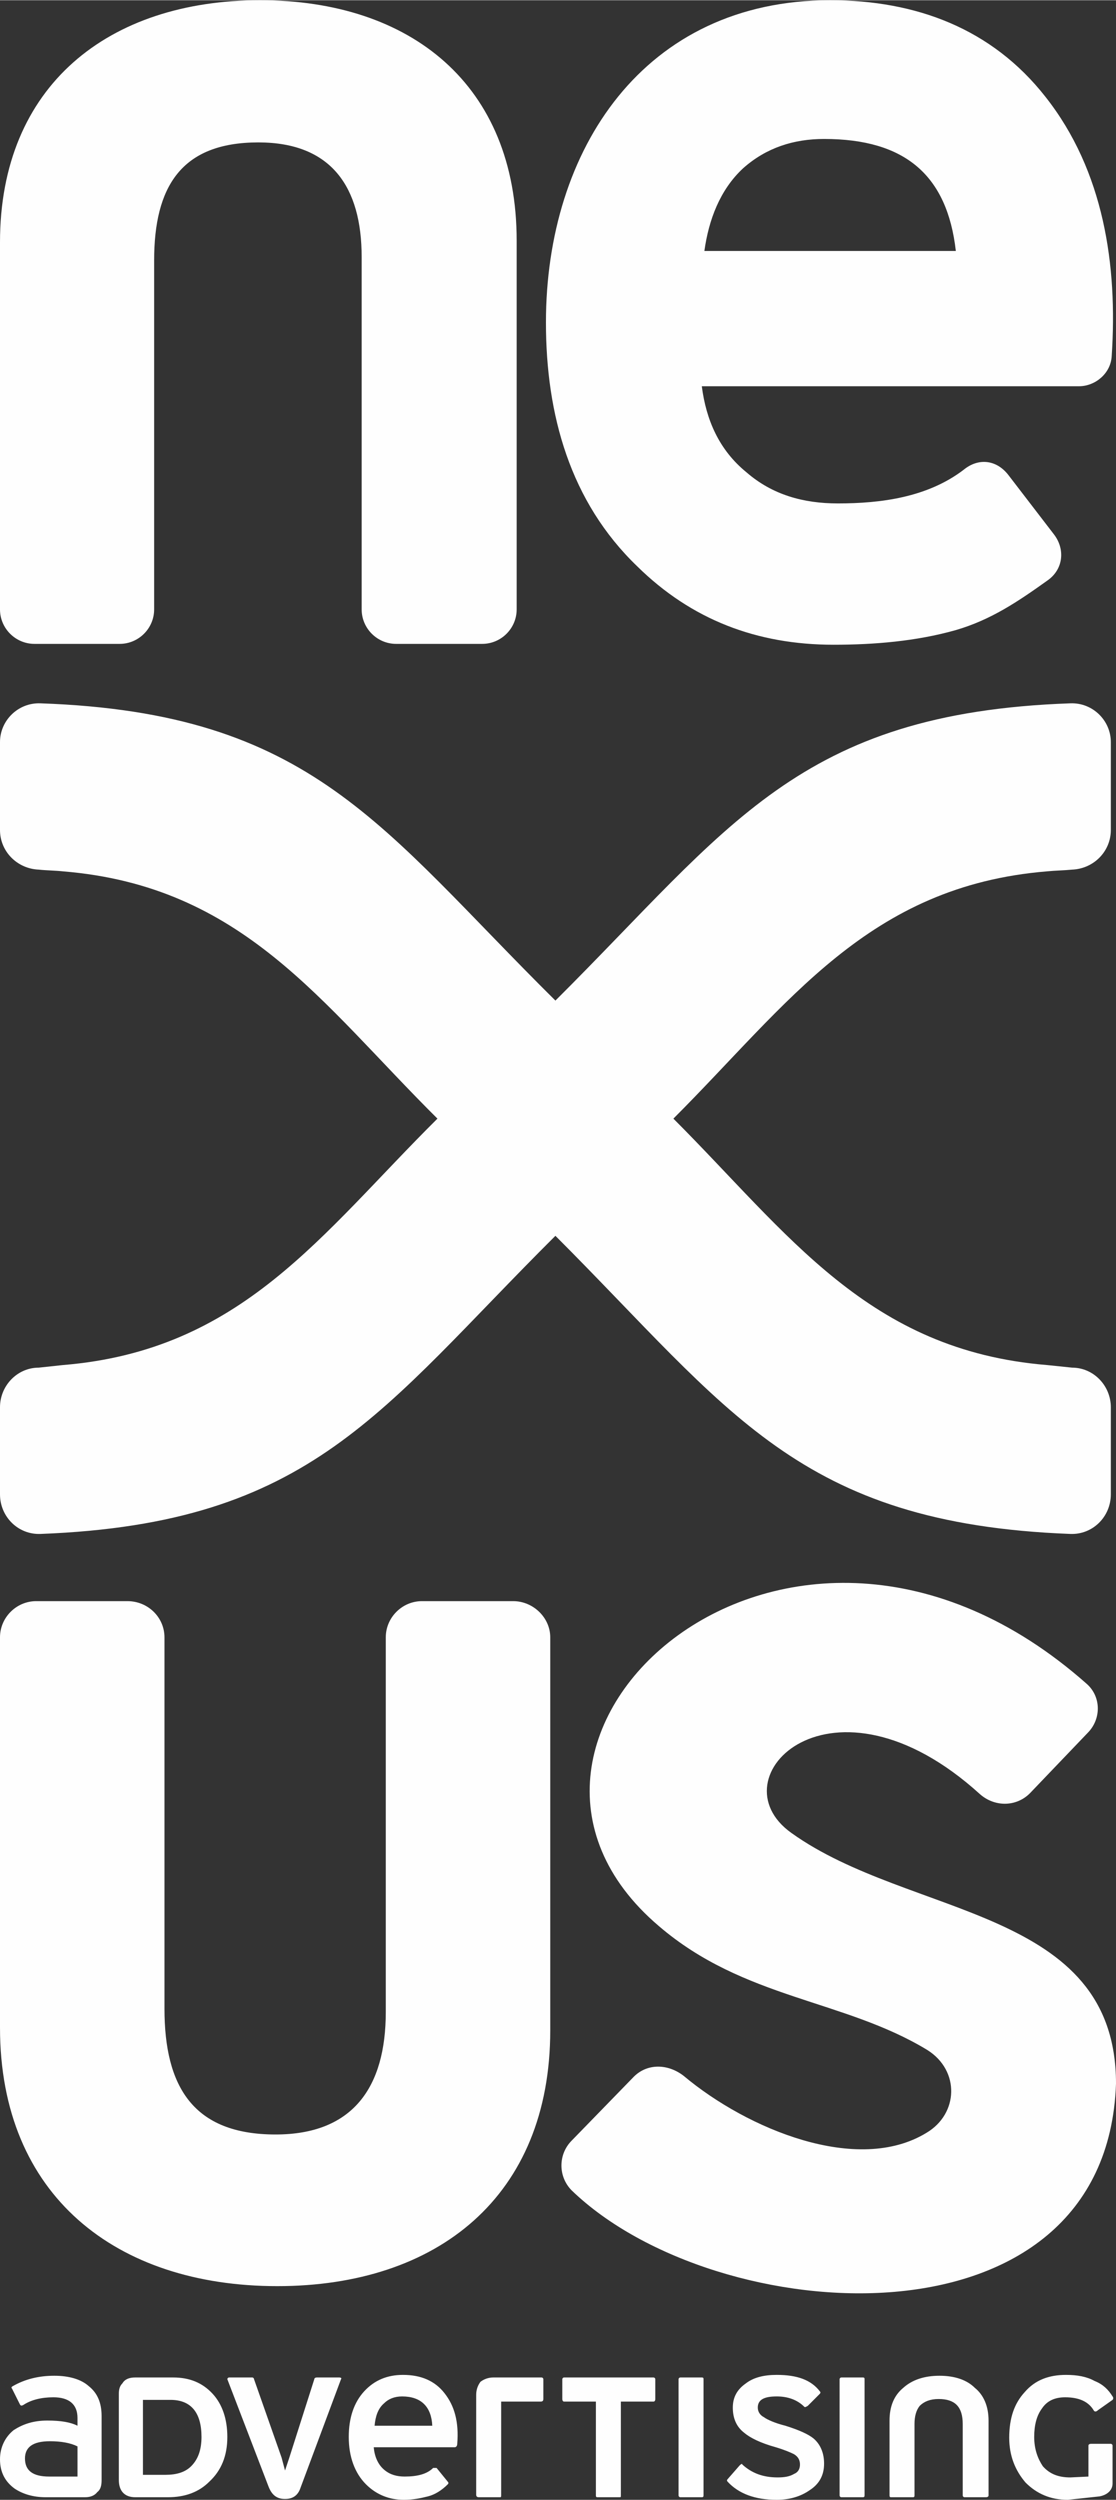 <?xml version="1.0" encoding="UTF-8"?>
<!DOCTYPE svg PUBLIC "-//W3C//DTD SVG 1.1//EN" "http://www.w3.org/Graphics/SVG/1.1/DTD/svg11.dtd">
<!-- Creator: CorelDRAW X7 -->
<svg xmlns="http://www.w3.org/2000/svg" xml:space="preserve" width="15.633mm" height="35mm" version="1.1" style="shape-rendering:geometricPrecision; text-rendering:geometricPrecision; image-rendering:optimizeQuality; fill-rule:evenodd; clip-rule:evenodd"
viewBox="0 0 1296 2901"
 xmlns:xlink="http://www.w3.org/1999/xlink">
 <rect x="0" y="0" width="1296" height="2901" fill="#333333" stroke="none"/>
 <defs>
  <style type="text/css">
   <![CDATA[
    .fil0 {fill:#FEFEFE}
    .fil1 {fill:#FEFEFE;fill-rule:nonzero}
   ]]>
  </style>
 </defs>
 <g id="Layer_x0020_1">
  <g id="_2448360562352">
   <path class="fil0" d="M782 1298c134,134 226,269 434,286 10,1 19,2 29,3 25,0 45,21 45,46l0 101c0,26 -21,47 -47,46 -316,-12 -396,-144 -598,-346 -203,202 -282,334 -598,346 -26,1 -47,-20 -47,-46l0 -101c0,-25 20,-46 45,-46 9,-1 19,-2 28,-3 208,-17 300,-152 435,-286 -135,-134 -226,-270 -435,-287 -9,-1 -19,-1 -28,-2 -25,-1 -45,-21 -45,-46l0 -102c0,-25 21,-46 47,-45 316,11 395,144 598,345 202,-201 282,-334 598,-345 26,-1 47,20 47,45l0 102c0,25 -20,45 -45,46 -10,1 -19,1 -29,2 -208,17 -300,153 -434,287z"/>
   <path class="fil0" d="M0 281c0,-182 126,-281 302,-281 175,0 298,98 298,279 0,142 0,285 0,428 0,22 -18,40 -40,40l-100 0c-22,0 -40,-18 -40,-40 0,-137 0,-273 0,-409 0,-81 -35,-133 -120,-133 -90,0 -121,52 -121,137 0,135 0,270 0,405 0,22 -18,40 -40,40l-99 0c-22,0 -40,-18 -40,-40 0,-142 0,-284 0,-426zm815 167c5,39 20,74 52,100 30,26 66,36 106,36 50,0 104,-7 146,-39 17,-14 38,-12 52,6l53 69c13,17 11,40 -7,53 -35,25 -66,46 -107,58 -46,13 -95,17 -142,17 -89,0 -165,-29 -228,-91 -78,-75 -106,-176 -106,-283 0,-201 114,-374 330,-374 100,0 188,33 250,112 68,86 84,196 77,301 -1,20 -19,35 -38,35l-438 0zm3 -157l292 0c-10,-88 -59,-130 -153,-130 -35,0 -67,10 -94,34 -27,25 -40,60 -45,96z"/>
   <path class="fil0" d="M0 2353c0,-151 0,-302 0,-453 0,-23 19,-42 42,-42l106 0c24,0 43,19 43,42 0,144 0,287 0,431 0,90 33,146 129,146 90,0 128,-55 128,-142 0,-145 0,-290 0,-435 0,-23 19,-42 42,-42l106 0c23,0 43,19 43,42 0,152 0,304 0,456 0,193 -131,297 -317,297 -187,0 -322,-105 -322,-300zm1296 65c-11,317 -464,286 -632,124 -16,-16 -16,-42 0,-58l72 -74c16,-16 40,-15 58,-1 74,62 202,115 282,66 37,-22 39,-72 1,-96 -97,-59 -213,-59 -312,-144 -255,-217 149,-589 497,-281 17,15 17,41 1,57l-67 70c-16,16 -41,16 -58,1 -172,-156 -309,-19 -219,45 138,99 377,86 377,291z"/>
   <path class="fil1" d="M15 2769c-2,1 -2,2 -1,3l9 18c1,2 2,2 4,1 9,-6 21,-9 35,-9 18,0 28,8 28,24l0 9c-8,-4 -19,-6 -35,-6 -16,0 -28,4 -39,11 -10,8 -16,20 -16,34 0,15 6,26 17,34 9,6 21,10 36,10l46 0c6,0 11,-2 14,-6 4,-3 5,-8 5,-14l0 -74c0,-16 -5,-27 -15,-35 -9,-8 -23,-12 -40,-12 -18,0 -34,4 -48,12zm43 64c13,0 24,2 32,6l0 35 -33 0c-19,0 -28,-7 -28,-21 0,-13 9,-20 29,-20l0 0 0 0zm143 -74l-44 0c-7,0 -12,2 -15,7 -3,3 -4,7 -4,12l0 100c0,13 7,20 19,20l38 0c20,0 36,-6 48,-18 14,-13 21,-30 21,-52 0,-21 -6,-38 -17,-50 -12,-13 -27,-19 -46,-19zm-3 26c24,0 36,15 36,43 0,15 -4,26 -12,34 -7,7 -17,10 -30,10l-26 0 0 -87 32 0 0 0 0 0zm196 -26l-26 0c-2,0 -3,1 -3,2l-29 91 -5 15 -4 -15 -32 -91c0,-1 -1,-2 -2,-2l-27 0c-1,0 -2,1 -2,2l48 125c4,10 10,14 19,14 9,0 15,-4 18,-13l47 -126c1,-1 0,-2 -2,-2l0 0 0 0zm73 22c22,0 34,12 35,34l-67 0c1,-11 4,-20 11,-26 5,-5 12,-8 21,-8zm-44 -6c-12,13 -18,31 -18,53 0,23 7,42 20,55 12,12 27,18 44,18 11,0 20,-2 28,-4 8,-2 16,-7 23,-14 1,-1 1,-2 0,-3l-13 -16 -4 0c-7,7 -18,10 -33,10 -9,0 -17,-2 -24,-8 -7,-6 -11,-15 -12,-26l94 0c2,0 3,-2 3,-4 2,-25 -3,-44 -15,-59 -11,-14 -27,-21 -48,-21 -18,0 -33,6 -45,19l0 0 0 0zm208 9l0 -23c0,-1 -1,-2 -2,-2l-56 0c-6,0 -11,2 -15,5 -3,4 -5,9 -5,15l0 116c0,2 1,3 3,3l25 0c1,0 1,-1 1,-3l0 -108 46 0c2,0 3,-1 3,-3l0 0 0 0zm130 0l0 -23c0,-1 -1,-2 -2,-2l-104 0c-1,0 -2,1 -2,2l0 23c0,2 1,3 2,3l37 0 0 109c0,2 1,2 2,2l25 0c2,0 2,0 2,-2l0 -109 38 0c1,0 2,-1 2,-3l0 0 0 0zm27 112c0,1 1,2 2,2l25 0c2,0 2,-1 2,-3l0 -134c0,-1 0,-2 -2,-2l-25 0c-1,0 -2,1 -2,2l0 135 0 0 0 0zm150 -104l14 -14c1,-1 1,-2 0,-3 -10,-13 -26,-19 -50,-19 -15,0 -27,3 -36,10 -10,7 -15,16 -15,28 0,12 4,22 13,29 7,6 19,12 37,17 10,3 17,6 21,8 5,3 7,7 7,12 0,5 -2,9 -7,11 -5,3 -11,4 -19,4 -17,0 -30,-5 -41,-15 0,-1 -1,-1 -3,1l-14 16c-1,1 -1,2 0,3 13,14 32,21 57,21 15,0 28,-4 38,-11 11,-7 17,-17 17,-31 0,-12 -4,-22 -12,-29 -6,-5 -17,-10 -33,-15 -12,-3 -21,-7 -25,-10 -4,-2 -7,-6 -7,-11 0,-9 7,-13 22,-13 13,0 24,4 32,12 1,1 2,0 4,-1l0 0 0 0zm37 104c0,1 1,2 2,2l25 0c2,0 2,-1 2,-3l0 -134c0,-1 0,-2 -2,-2l-25 0c-1,0 -2,1 -2,2l0 135 0 0 0 0zm74 -125c-11,9 -16,22 -16,38l0 87c0,2 1,2 2,2l25 0c1,0 2,0 2,-2l0 -83c0,-9 2,-16 6,-21 5,-5 12,-8 22,-8 19,0 28,9 28,29l0 83c0,1 1,2 2,2l25 0c2,0 3,-1 3,-2l0 -87c0,-17 -6,-30 -16,-38 -9,-9 -23,-14 -41,-14 -18,0 -32,5 -42,14l0 0 0 0zm189 -15c-20,0 -36,6 -48,20 -12,13 -18,30 -18,53 0,21 7,38 19,52 13,13 29,20 49,20l37 -4c10,-2 15,-8 15,-15l0 -44c0,-1 -1,-2 -2,-2l-23 0c-2,0 -3,1 -3,2l0 36 -21 1c-14,0 -24,-4 -32,-13 -6,-9 -10,-20 -10,-34 0,-14 3,-25 9,-33 6,-9 15,-13 27,-13 16,0 27,5 33,15 1,2 3,2 5,0l17 -12c1,-1 1,-3 0,-4 -5,-8 -11,-14 -21,-18 -9,-5 -20,-7 -33,-7l0 0 0 0z"/>
  </g>
 </g>
</svg>
